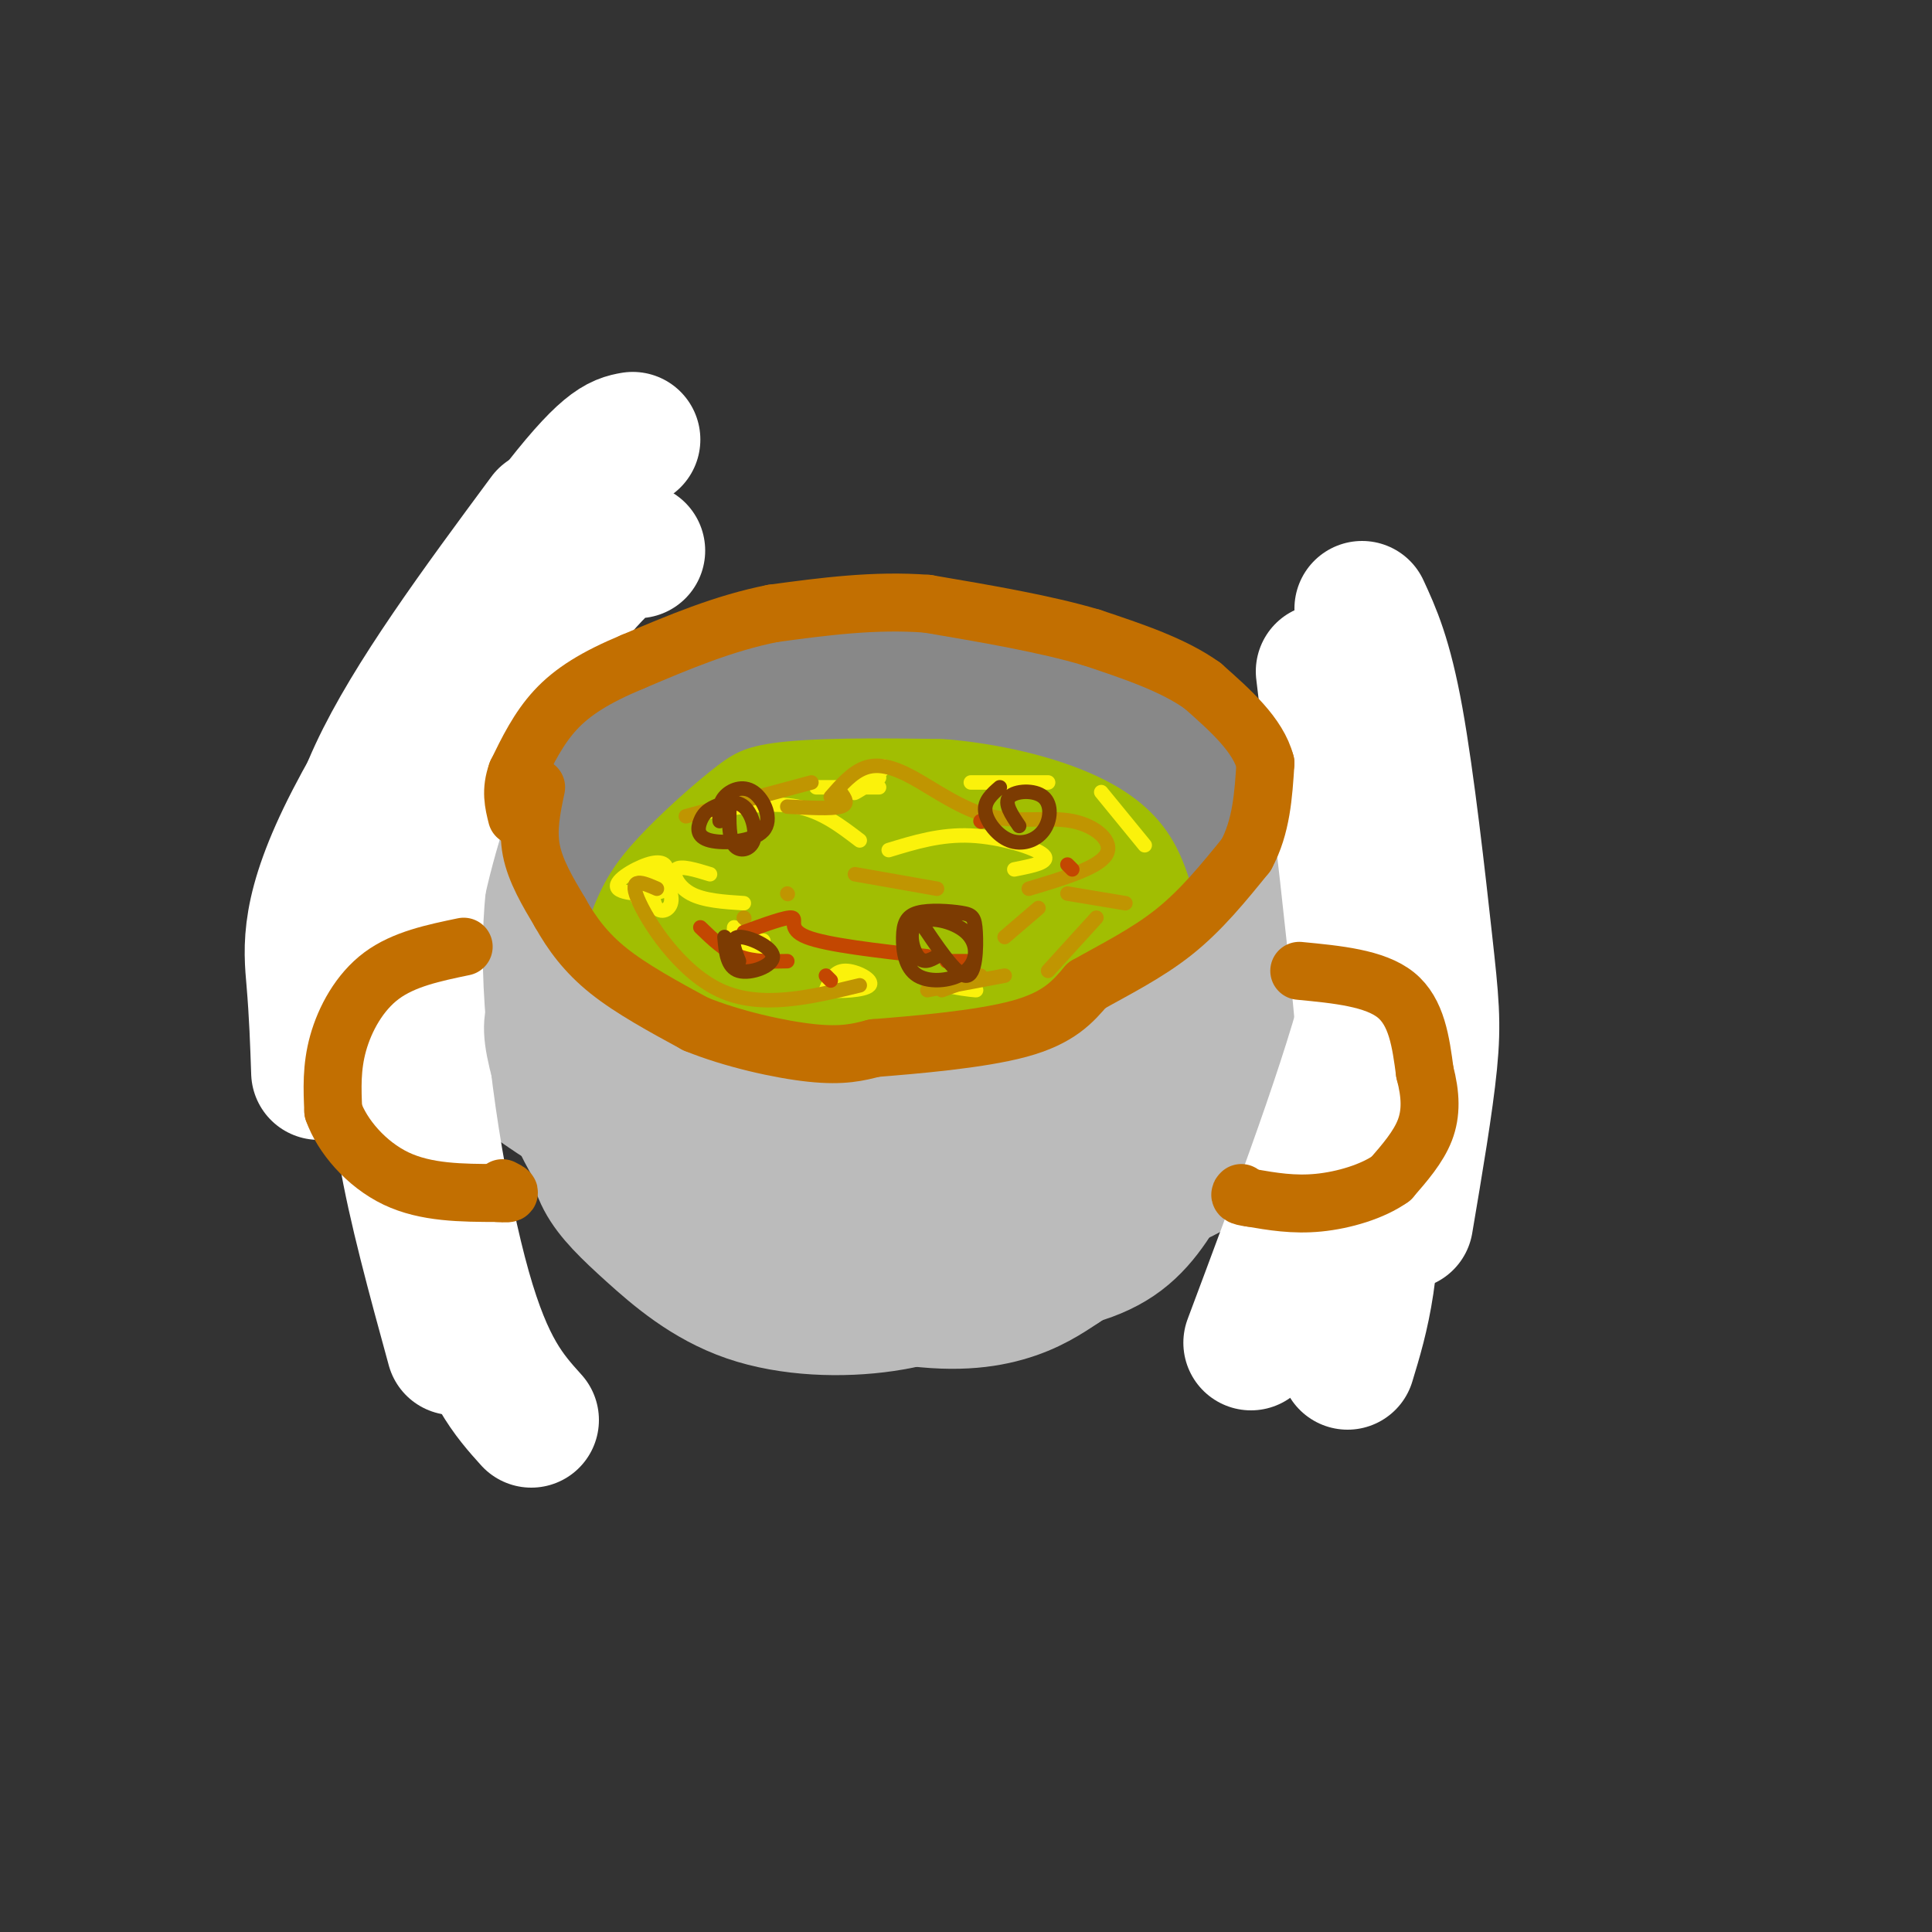 <svg viewBox='0 0 400 400' version='1.1' xmlns='http://www.w3.org/2000/svg' xmlns:xlink='http://www.w3.org/1999/xlink'><rect x="0" y="0" width="400" height="400" fill="#333333" stroke="none"/><g fill='none' stroke='#A1BE02' stroke-width='28' stroke-linecap='round' stroke-linejoin='round'><path d='M138,175c0.000,0.000 0.100,0.100 0.1,0.1'/><path d='M134,178c-3.095,1.428 -6.191,2.856 -3,1c3.191,-1.856 12.668,-6.998 19,-10c6.332,-3.002 9.519,-3.866 21,-4c11.481,-0.134 31.256,0.461 48,5c16.744,4.539 30.456,13.024 37,18c6.544,4.976 5.918,6.445 6,11c0.082,4.555 0.870,12.196 -7,19c-7.870,6.804 -24.398,12.772 -42,16c-17.602,3.228 -36.277,3.715 -48,3c-11.723,-0.715 -16.492,-2.633 -21,-5c-4.508,-2.367 -8.754,-5.184 -13,-8'/><path d='M131,224c-5.289,-6.624 -12.011,-19.185 -10,-28c2.011,-8.815 12.757,-13.884 17,-17c4.243,-3.116 1.984,-4.279 18,-4c16.016,0.279 50.307,1.999 67,5c16.693,3.001 15.789,7.282 17,12c1.211,4.718 4.538,9.874 3,15c-1.538,5.126 -7.943,10.222 -12,14c-4.057,3.778 -5.768,6.238 -20,8c-14.232,1.762 -40.986,2.824 -56,2c-15.014,-0.824 -18.288,-3.536 -21,-8c-2.712,-4.464 -4.861,-10.681 -5,-14c-0.139,-3.319 1.732,-3.740 6,-7c4.268,-3.260 10.934,-9.360 17,-13c6.066,-3.640 11.533,-4.820 17,-6'/><path d='M169,183c9.299,-2.264 24.046,-4.923 34,-3c9.954,1.923 15.115,8.428 19,13c3.885,4.572 6.496,7.211 2,12c-4.496,4.789 -16.098,11.728 -22,16c-5.902,4.272 -6.106,5.878 -15,4c-8.894,-1.878 -26.480,-7.240 -33,-11c-6.520,-3.760 -1.975,-5.919 0,-8c1.975,-2.081 1.382,-4.085 5,-7c3.618,-2.915 11.449,-6.741 22,-8c10.551,-1.259 23.822,0.048 30,1c6.178,0.952 5.263,1.551 6,4c0.737,2.449 3.126,6.750 0,11c-3.126,4.250 -11.766,8.448 -19,11c-7.234,2.552 -13.063,3.456 -20,3c-6.937,-0.456 -14.982,-2.273 -19,-4c-4.018,-1.727 -4.009,-3.363 -4,-5'/><path d='M190,223c-5.068,2.243 -10.136,4.486 -20,2c-9.864,-2.486 -24.525,-9.702 -31,-14c-6.475,-4.298 -4.764,-5.677 -5,-8c-0.236,-2.323 -2.419,-5.591 0,-12c2.419,-6.409 9.441,-15.961 15,-21c5.559,-5.039 9.655,-5.567 16,-6c6.345,-0.433 14.939,-0.770 26,1c11.061,1.770 24.589,5.649 32,9c7.411,3.351 8.706,6.176 10,9'/><path d='M241,189c-15.422,-0.578 -30.844,-1.156 -40,-1c-9.156,0.156 -12.044,1.044 -17,4c-4.956,2.956 -11.978,7.978 -19,13'/><path d='M166,208c6.333,-3.083 12.667,-6.167 27,-7c14.333,-0.833 36.667,0.583 59,2'/><path d='M257,202c1.077,-6.685 2.155,-13.369 -1,-19c-3.155,-5.631 -10.542,-10.208 -23,-13c-12.458,-2.792 -29.988,-3.798 -43,-3c-13.012,0.798 -21.506,3.399 -30,6'/></g>
<g fill='none' stroke='#888888' stroke-width='28' stroke-linecap='round' stroke-linejoin='round'><path d='M128,220c-5.188,-1.686 -10.375,-3.371 -14,-8c-3.625,-4.629 -5.686,-12.200 -6,-18c-0.314,-5.800 1.120,-9.828 3,-14c1.880,-4.172 4.205,-8.490 9,-14c4.795,-5.510 12.060,-12.214 18,-17c5.940,-4.786 10.554,-7.653 20,-9c9.446,-1.347 23.723,-1.173 38,-1'/><path d='M196,139c12.984,1.021 26.443,4.075 37,9c10.557,4.925 18.211,11.722 23,21c4.789,9.278 6.712,21.036 7,28c0.288,6.964 -1.061,9.132 -4,12c-2.939,2.868 -7.470,6.434 -12,10'/><path d='M247,219c-2.167,1.667 -1.583,0.833 -1,0'/></g>
<g fill='none' stroke='#BBBBBB' stroke-width='28' stroke-linecap='round' stroke-linejoin='round'><path d='M99,146c-2.727,5.182 -5.455,10.364 -7,15c-1.545,4.636 -1.909,8.727 -2,16c-0.091,7.273 0.091,17.727 3,26c2.909,8.273 8.545,14.364 16,20c7.455,5.636 16.727,10.818 26,16'/><path d='M107,137c-3.869,5.756 -7.738,11.512 -10,17c-2.262,5.488 -2.917,10.708 -2,19c0.917,8.292 3.405,19.655 7,28c3.595,8.345 8.298,13.673 13,19'/><path d='M115,220c7.889,6.378 21.111,12.822 38,16c16.889,3.178 37.444,3.089 58,3'/><path d='M211,239c17.974,-1.456 33.911,-6.596 41,-8c7.089,-1.404 5.332,0.930 -5,3c-10.332,2.070 -29.238,3.877 -48,2c-18.762,-1.877 -37.381,-7.439 -56,-13'/><path d='M143,223c-15.305,-4.796 -25.566,-10.285 -33,-20c-7.434,-9.715 -12.040,-23.654 -14,-27c-1.960,-3.346 -1.274,3.901 1,10c2.274,6.099 6.137,11.049 10,16'/><path d='M107,202c3.359,6.373 6.756,14.306 13,20c6.244,5.694 15.335,9.148 31,12c15.665,2.852 37.904,5.100 54,3c16.096,-2.100 26.048,-8.550 36,-15'/><path d='M241,222c13.607,-8.155 29.625,-21.042 32,-22c2.375,-0.958 -8.893,10.012 -22,17c-13.107,6.988 -28.054,9.994 -43,13'/><path d='M208,230c-8.789,3.105 -9.263,4.368 -19,4c-9.737,-0.368 -28.737,-2.368 -27,-3c1.737,-0.632 24.211,0.105 39,-2c14.789,-2.105 21.895,-7.053 29,-12'/><path d='M230,217c10.167,-4.476 21.083,-9.667 30,-19c8.917,-9.333 15.833,-22.810 19,-27c3.167,-4.190 2.583,0.905 2,6'/><path d='M281,177c0.102,6.600 -0.643,20.099 -1,28c-0.357,7.901 -0.327,10.204 -6,16c-5.673,5.796 -17.049,15.085 -25,20c-7.951,4.915 -12.475,5.458 -17,6'/></g>
<g fill='none' stroke='#FFFFFF' stroke-width='28' stroke-linecap='round' stroke-linejoin='round'><path d='M132,114c-1.952,-0.661 -3.905,-1.321 -12,8c-8.095,9.321 -22.333,28.625 -30,41c-7.667,12.375 -8.762,17.821 -10,25c-1.238,7.179 -2.619,16.089 -4,25'/><path d='M73,212c-0.844,-4.467 -1.689,-8.933 -2,-17c-0.311,-8.067 -0.089,-19.733 7,-35c7.089,-15.267 21.044,-34.133 35,-53'/><path d='M131,91c-2.792,0.506 -5.583,1.012 -17,16c-11.417,14.988 -31.458,44.458 -41,63c-9.542,18.542 -8.583,26.155 -8,33c0.583,6.845 0.792,12.923 1,19'/><path d='M108,122c-6.845,16.780 -13.690,33.560 -18,48c-4.310,14.440 -6.083,26.542 -7,37c-0.917,10.458 -0.976,19.274 1,31c1.976,11.726 5.988,26.363 10,41'/><path d='M282,126c2.339,5.065 4.679,10.131 7,23c2.321,12.869 4.625,33.542 6,46c1.375,12.458 1.821,16.702 1,25c-0.821,8.298 -2.911,20.649 -5,33'/><path d='M279,282c2.917,-9.583 5.833,-19.167 5,-43c-0.833,-23.833 -5.417,-61.917 -10,-100'/><path d='M285,171c1.667,8.083 3.333,16.167 -1,34c-4.333,17.833 -14.667,45.417 -25,73'/><path d='M93,152c-3.756,13.956 -7.511,27.911 -7,49c0.511,21.089 5.289,49.311 10,66c4.711,16.689 9.356,21.844 14,27'/></g>
<g fill='none' stroke='#BBBBBB' stroke-width='28' stroke-linecap='round' stroke-linejoin='round'><path d='M115,210c-0.689,1.133 -1.378,2.267 0,8c1.378,5.733 4.822,16.067 11,24c6.178,7.933 15.089,13.467 24,19'/><path d='M131,243c3.220,4.173 6.440,8.345 16,13c9.560,4.655 25.458,9.792 37,12c11.542,2.208 18.726,1.488 24,0c5.274,-1.488 8.637,-3.744 12,-6'/><path d='M220,262c5.667,-4.667 13.833,-13.333 22,-22'/><path d='M243,241c-3.024,5.625 -6.048,11.250 -11,15c-4.952,3.750 -11.833,5.625 -24,7c-12.167,1.375 -29.619,2.250 -41,1c-11.381,-1.250 -16.690,-4.625 -22,-8'/><path d='M145,256c-5.733,-2.089 -9.067,-3.311 -11,-5c-1.933,-1.689 -2.467,-3.844 -3,-6'/><path d='M123,234c0.131,3.348 0.262,6.695 2,10c1.738,3.305 5.085,6.566 10,11c4.915,4.434 11.400,10.040 20,13c8.600,2.960 19.314,3.274 28,2c8.686,-1.274 15.343,-4.137 22,-7'/></g>
<g fill='none' stroke='#C26F01' stroke-width='12' stroke-linecap='round' stroke-linejoin='round'><path d='M111,163c-0.917,4.333 -1.833,8.667 -1,13c0.833,4.333 3.417,8.667 6,13'/><path d='M116,189c2.356,4.200 5.244,8.200 10,12c4.756,3.800 11.378,7.400 18,11'/><path d='M144,212c7.556,3.089 17.444,5.311 24,6c6.556,0.689 9.778,-0.156 13,-1'/><path d='M181,217c8.067,-0.644 21.733,-1.756 30,-4c8.267,-2.244 11.133,-5.622 14,-9'/><path d='M225,204c5.511,-3.133 12.289,-6.467 18,-11c5.711,-4.533 10.356,-10.267 15,-16'/><path d='M258,177c3.167,-5.833 3.583,-12.417 4,-19'/><path d='M262,158c-1.500,-5.833 -7.250,-10.917 -13,-16'/><path d='M249,142c-6.000,-4.333 -14.500,-7.167 -23,-10'/><path d='M226,132c-9.500,-2.833 -21.750,-4.917 -34,-7'/><path d='M192,125c-11.000,-0.833 -21.500,0.583 -32,2'/><path d='M160,127c-10.167,2.000 -19.583,6.000 -29,10'/><path d='M131,137c-7.711,3.200 -12.489,6.200 -16,10c-3.511,3.800 -5.756,8.400 -8,13'/><path d='M107,160c-1.333,3.667 -0.667,6.333 0,9'/><path d='M96,196c-6.200,1.289 -12.400,2.578 -17,6c-4.600,3.422 -7.600,8.978 -9,14c-1.400,5.022 -1.200,9.511 -1,14'/><path d='M69,230c1.800,5.156 6.800,11.044 13,14c6.200,2.956 13.600,2.978 21,3'/><path d='M103,247c3.667,0.333 2.333,-0.333 1,-1'/><path d='M269,201c7.833,0.750 15.667,1.500 20,5c4.333,3.500 5.167,9.750 6,16'/><path d='M295,222c1.244,4.711 1.356,8.489 0,12c-1.356,3.511 -4.178,6.756 -7,10'/><path d='M288,244c-3.800,2.711 -9.800,4.489 -15,5c-5.200,0.511 -9.600,-0.244 -14,-1'/><path d='M259,248c-2.667,-0.333 -2.333,-0.667 -2,-1'/></g>
<g fill='none' stroke='#FBF20B' stroke-width='3' stroke-linecap='round' stroke-linejoin='round'><path d='M132,186c-0.486,-2.948 -0.973,-5.896 1,-6c1.973,-0.104 6.404,2.635 5,4c-1.404,1.365 -8.644,1.356 -10,0c-1.356,-1.356 3.174,-4.057 6,-5c2.826,-0.943 3.950,-0.126 4,1c0.050,1.126 -0.975,2.563 -2,4'/><path d='M132,186c0.732,-3.107 1.464,-6.214 3,-6c1.536,0.214 3.875,3.750 4,6c0.125,2.250 -1.964,3.214 -3,2c-1.036,-1.214 -1.018,-4.607 -1,-8'/><path d='M178,161c2.889,-1.467 5.778,-2.933 5,-2c-0.778,0.933 -5.222,4.267 -6,5c-0.778,0.733 2.111,-1.133 5,-3'/><path d='M171,205c0.863,-1.988 1.726,-3.976 4,-4c2.274,-0.024 5.958,1.917 5,3c-0.958,1.083 -6.560,1.310 -8,1c-1.440,-0.310 1.280,-1.155 4,-2'/><path d='M199,203c-2.044,0.289 -4.089,0.578 -3,1c1.089,0.422 5.311,0.978 6,1c0.689,0.022 -2.156,-0.489 -5,-1'/><path d='M154,197c2.222,-1.444 4.444,-2.889 4,-2c-0.444,0.889 -3.556,4.111 -5,4c-1.444,-0.111 -1.222,-3.556 -1,-7'/><path d='M228,164c0.000,0.000 9.000,11.000 9,11'/><path d='M217,162c0.000,0.000 -16.000,0.000 -16,0'/><path d='M182,163c0.000,0.000 -13.000,0.000 -13,0'/><path d='M147,168c6.417,-1.000 12.833,-2.000 18,-1c5.167,1.000 9.083,4.000 13,7'/><path d='M184,176c5.378,-1.644 10.756,-3.289 17,-3c6.244,0.289 13.356,2.511 15,4c1.644,1.489 -2.178,2.244 -6,3'/><path d='M147,181c-3.044,-0.933 -6.089,-1.867 -7,-1c-0.911,0.867 0.311,3.533 3,5c2.689,1.467 6.844,1.733 11,2'/></g>
<g fill='none' stroke='#C09501' stroke-width='3' stroke-linecap='round' stroke-linejoin='round'><path d='M142,169c0.000,0.000 26.000,-7.000 26,-7'/><path d='M174,164c0.917,1.250 1.833,2.500 0,3c-1.833,0.500 -6.417,0.250 -11,0'/><path d='M136,184c-2.933,-1.289 -5.867,-2.578 -4,2c1.867,4.578 8.533,15.022 17,19c8.467,3.978 18.733,1.489 29,-1'/><path d='M203,202c0.000,0.000 -8.000,3.000 -8,3'/><path d='M192,205c0.000,0.000 16.000,-3.000 16,-3'/><path d='M217,201c0.000,0.000 10.000,-11.000 10,-11'/><path d='M233,187c0.000,0.000 -12.000,-2.000 -12,-2'/><path d='M215,188c0.000,0.000 -7.000,6.000 -7,6'/><path d='M154,190c0.000,0.000 0.100,0.100 0.1,0.1'/><path d='M163,185c0.000,0.000 0.100,0.100 0.1,0.1'/><path d='M177,181c0.000,0.000 17.000,3.000 17,3'/><path d='M213,184c7.151,-2.138 14.302,-4.276 16,-7c1.698,-2.724 -2.056,-6.034 -7,-7c-4.944,-0.966 -11.078,0.411 -17,-1c-5.922,-1.411 -11.633,-5.611 -16,-8c-4.367,-2.389 -7.391,-2.968 -10,-2c-2.609,0.968 -4.805,3.484 -7,6'/></g>
<g fill='none' stroke='#C34701' stroke-width='3' stroke-linecap='round' stroke-linejoin='round'><path d='M145,192c2.500,2.417 5.000,4.833 8,6c3.000,1.167 6.500,1.083 10,1'/><path d='M172,203c0.000,0.000 -1.000,-1.000 -1,-1'/><path d='M154,193c4.444,-1.622 8.889,-3.244 10,-3c1.111,0.244 -1.111,2.356 3,4c4.111,1.644 14.556,2.822 25,4'/><path d='M196,199c0.000,0.000 4.000,0.000 4,0'/><path d='M222,180c0.000,0.000 -1.000,-1.000 -1,-1'/><path d='M203,170c0.000,0.000 0.100,0.100 0.1,0.1'/></g>
<g fill='none' stroke='#7C3B02' stroke-width='3' stroke-linecap='round' stroke-linejoin='round'><path d='M194,198c-1.407,0.794 -2.814,1.589 -4,0c-1.186,-1.589 -2.151,-5.561 0,-7c2.151,-1.439 7.416,-0.344 10,2c2.584,2.344 2.485,5.937 0,8c-2.485,2.063 -7.356,2.595 -10,1c-2.644,-1.595 -3.062,-5.317 -3,-8c0.062,-2.683 0.605,-4.327 3,-5c2.395,-0.673 6.642,-0.376 9,0c2.358,0.376 2.827,0.832 3,4c0.173,3.168 0.049,9.048 -2,9c-2.049,-0.048 -6.025,-6.024 -10,-12'/><path d='M149,170c-0.112,-1.781 -0.224,-3.561 1,-5c1.224,-1.439 3.784,-2.535 6,-1c2.216,1.535 4.088,5.701 2,8c-2.088,2.299 -8.135,2.731 -11,2c-2.865,-0.731 -2.547,-2.624 -2,-4c0.547,-1.376 1.323,-2.233 3,-3c1.677,-0.767 4.254,-1.443 6,0c1.746,1.443 2.663,5.004 2,7c-0.663,1.996 -2.904,2.427 -4,1c-1.096,-1.427 -1.048,-4.714 -1,-8'/><path d='M211,171c-1.593,-2.350 -3.186,-4.701 -2,-6c1.186,-1.299 5.152,-1.547 7,0c1.848,1.547 1.578,4.889 0,7c-1.578,2.111 -4.463,2.991 -7,2c-2.537,-0.991 -4.725,-3.855 -5,-6c-0.275,-2.145 1.362,-3.573 3,-5'/><path d='M153,199c-0.982,-2.435 -1.964,-4.869 0,-5c1.964,-0.131 6.875,2.042 7,4c0.125,1.958 -4.536,3.702 -7,3c-2.464,-0.702 -2.732,-3.851 -3,-7'/></g>
</svg>